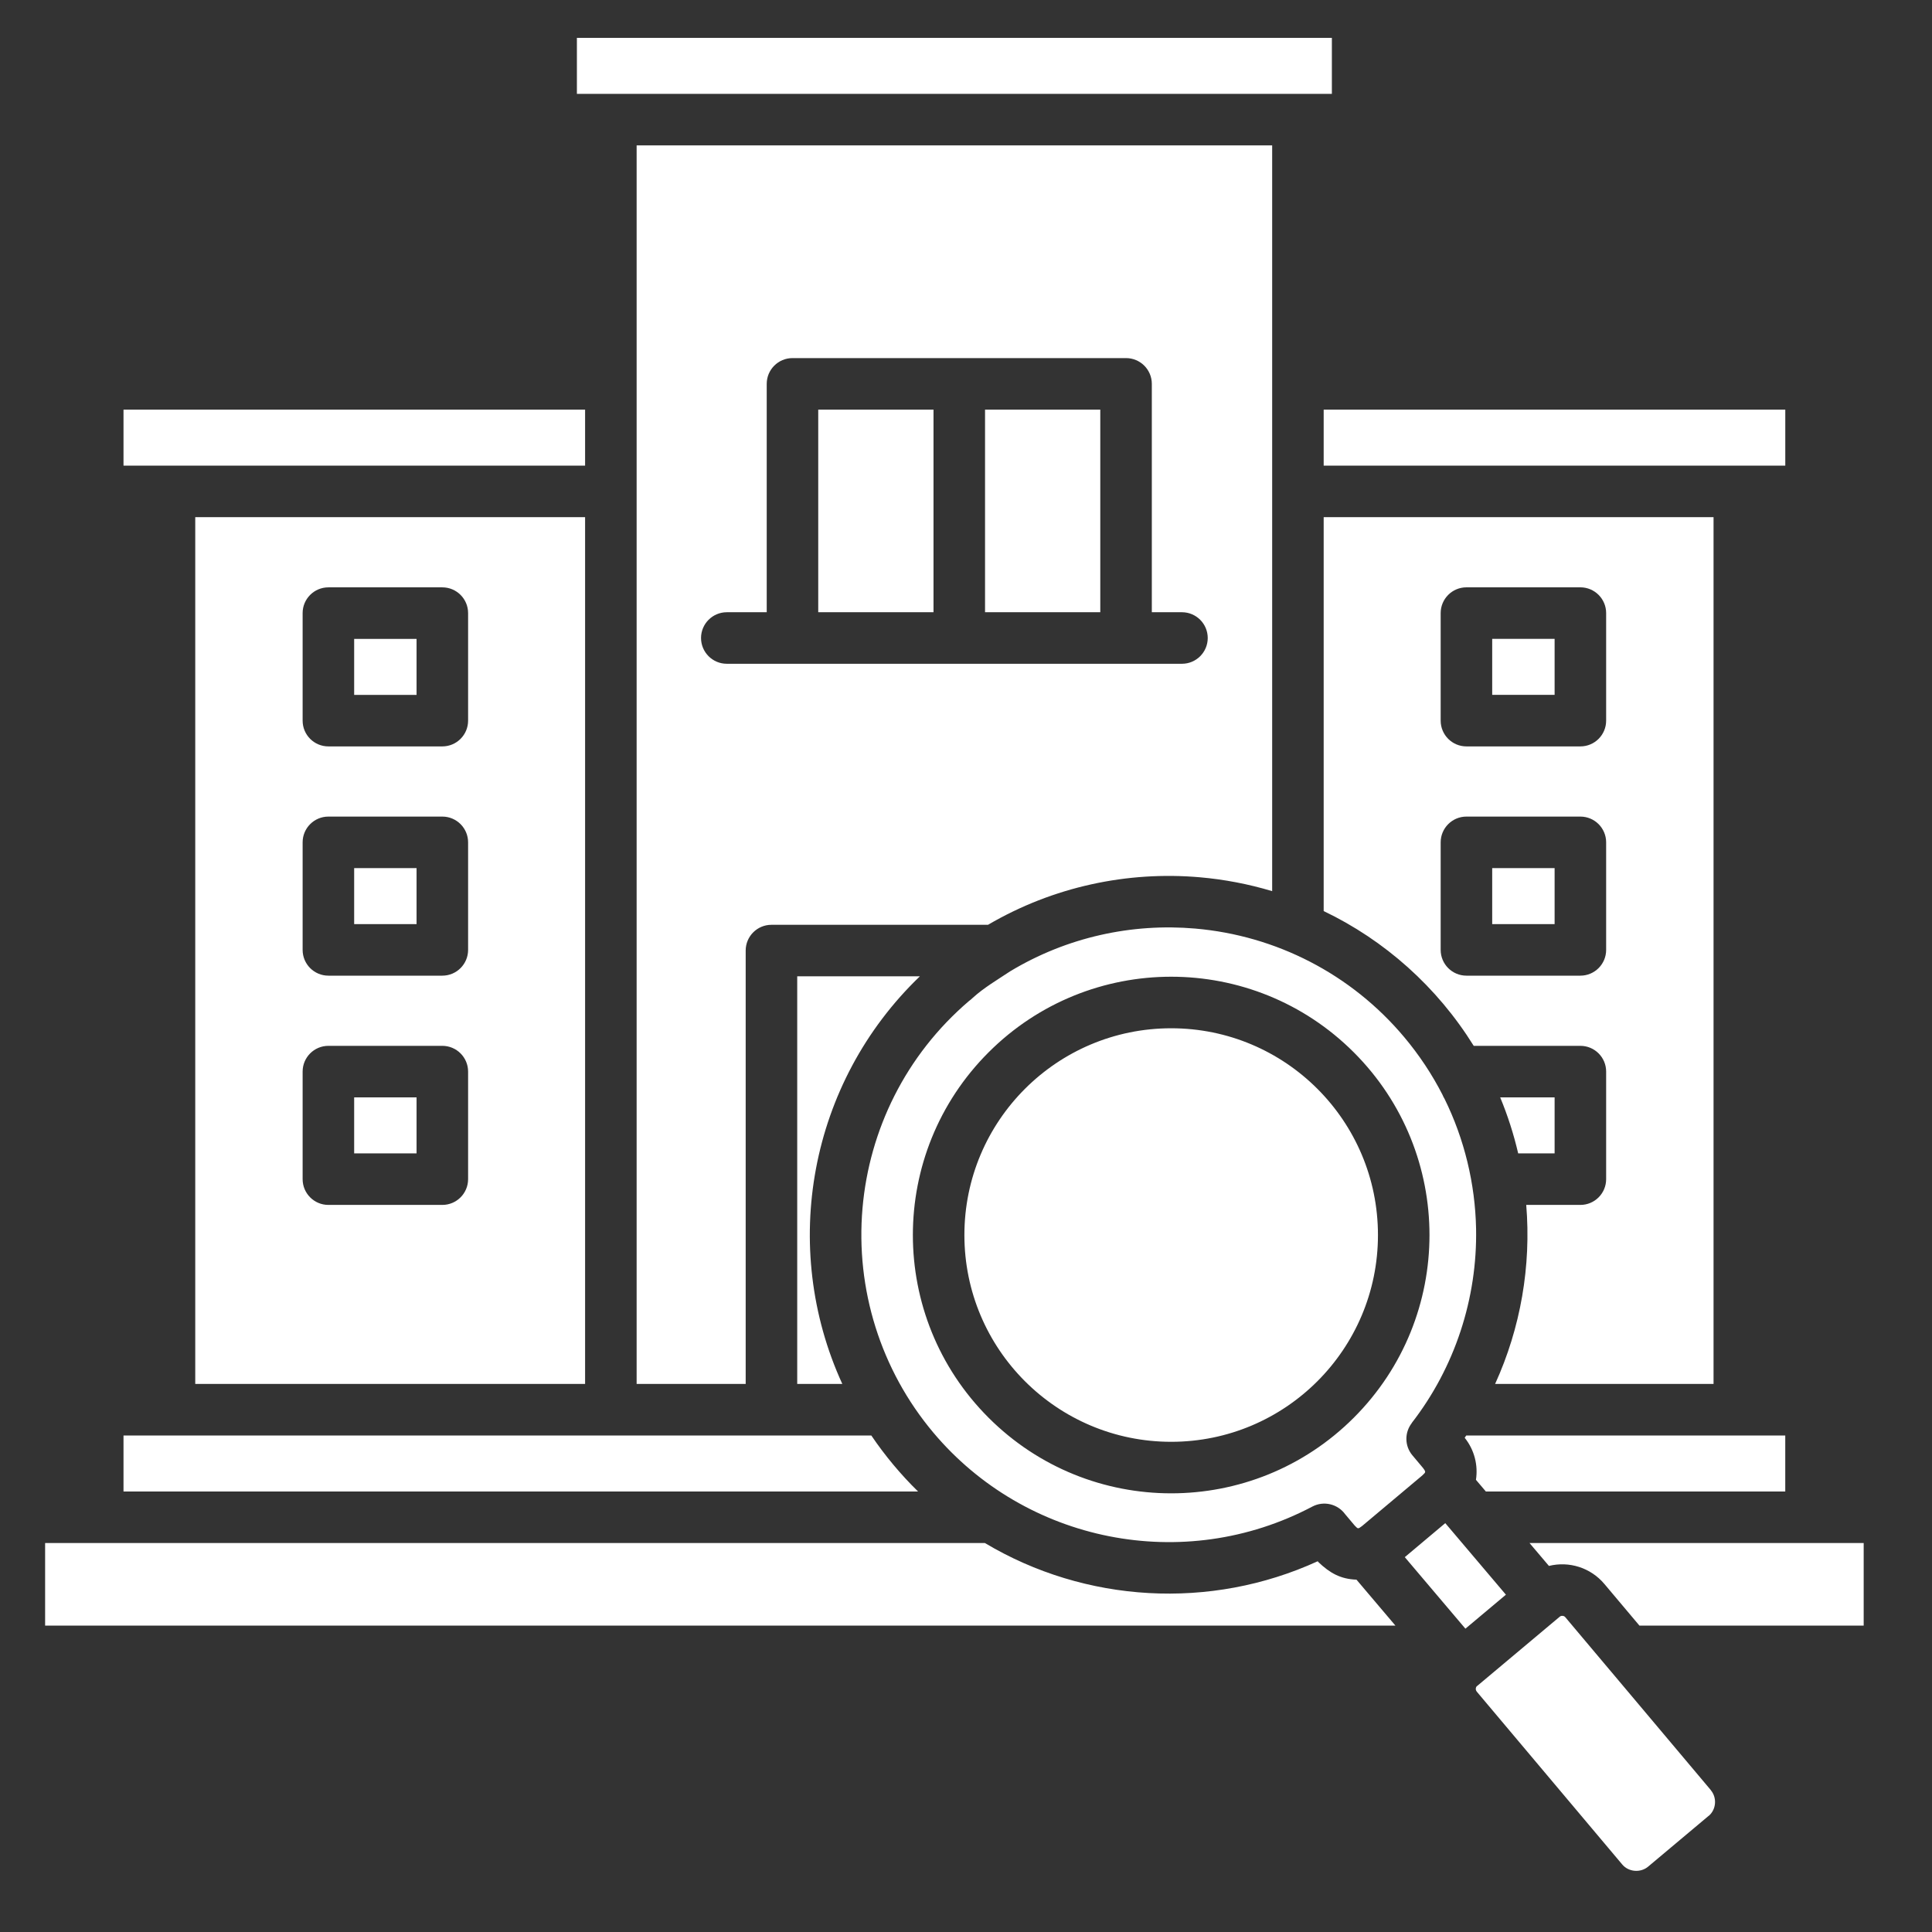 <svg xmlns="http://www.w3.org/2000/svg" width="83" height="83" viewBox="0 0 83 83" fill="none"><rect x="0" y="0" width="83" height="83" fill="#333333" stroke="none"/><g clip-path="url(#clip0_21039_44275)"><path fill-rule="evenodd" clip-rule="evenodd" d="M42.318 26.302H47.269V17.598H42.318V26.302ZM35.152 26.302H40.104V17.598H35.152V26.302ZM31.224 28.516C30.613 28.516 30.117 28.02 30.117 27.409C30.117 26.798 30.613 26.302 31.224 26.302H32.939V16.491C32.939 15.88 33.434 15.384 34.046 15.384H48.376C48.987 15.384 49.483 15.88 49.483 16.491V26.302H50.778C51.389 26.302 51.885 26.798 51.885 27.409C51.885 28.02 51.389 28.516 50.778 28.516H31.224ZM42.468 45.211C46.802 40.877 53.828 40.877 58.162 45.211C62.495 49.545 62.495 56.571 58.162 60.904C53.828 65.238 46.802 65.238 42.468 60.904C38.134 56.571 38.134 49.545 42.468 45.211ZM50.315 44.175C45.408 44.175 41.431 48.152 41.431 53.058C41.431 57.964 45.408 61.941 50.315 61.941C55.221 61.941 59.198 57.964 59.198 53.058C59.198 48.151 55.221 44.175 50.315 44.175ZM25.136 17.598H5.306V20.004H25.136V17.598ZM56.866 20.004H76.697V17.598H56.866V20.004ZM57.218 1.627H24.784V4.033H57.218V1.627ZM8.388 59.455H25.136V22.218H8.388V59.455ZM42.311 66.289H1.938V69.838H59.949L58.275 67.863C57.591 67.839 57.133 67.58 56.634 67.105L56.636 67.102L56.609 67.073C51.995 69.182 46.626 68.866 42.311 66.289ZM5.306 64.075H39.44C38.693 63.344 38.018 62.534 37.432 61.669H5.306V64.075ZM70.432 69.838H80.065V66.289H65.709L66.543 67.273C67.406 67.06 68.332 67.343 68.928 68.051L70.432 69.838ZM69.149 71.736L73.5 76.906L73.498 76.908C73.774 77.238 73.727 77.74 73.41 78.01L73.408 78.007L70.803 80.193C70.476 80.466 69.966 80.424 69.693 80.1L63.433 72.662L63.436 72.66C63.381 72.595 63.394 72.483 63.451 72.434L63.453 72.436L67.009 69.453C67.075 69.397 67.191 69.411 67.241 69.47L69.149 71.737L69.149 71.736ZM63.833 64.075H76.696V61.669H62.991C62.968 61.702 62.946 61.734 62.924 61.767C63.344 62.291 63.504 62.949 63.408 63.574L63.833 64.075ZM62.528 65.952L62.09 65.435L60.351 66.896L62.955 69.969L64.695 68.509L62.528 65.952L62.528 65.952ZM39.519 41.943H34.249V59.455H36.186C33.485 53.562 34.762 46.512 39.519 41.943ZM32.035 59.455H27.35V6.247H54.653V38.284C53.636 37.979 52.593 37.779 51.541 37.688C48.439 37.419 45.255 38.086 42.446 39.73H33.142C32.531 39.73 32.035 40.225 32.035 40.837V59.456V59.455ZM17.896 27.447V29.853H15.215V27.447H17.896ZM14.108 25.233H19.003C19.614 25.233 20.11 25.728 20.11 26.34V30.959C20.11 31.571 19.614 32.066 19.003 32.066H14.108C13.496 32.066 13.001 31.571 13.001 30.959V26.34C13.001 25.728 13.496 25.233 14.108 25.233ZM17.896 37.295V39.701H15.215V37.295H17.896ZM14.108 35.081H19.003C19.614 35.081 20.11 35.577 20.11 36.188V40.808C20.11 41.419 19.614 41.915 19.003 41.915H14.108C13.496 41.915 13.001 41.419 13.001 40.808V36.188C13.001 35.577 13.496 35.081 14.108 35.081ZM17.896 47.144V49.55H15.215V47.144H17.896ZM14.108 44.93H19.003C19.614 44.93 20.11 45.426 20.11 46.037V50.657C20.11 51.268 19.614 51.764 19.003 51.764H14.108C13.496 51.764 13.001 51.268 13.001 50.657V46.037C13.001 45.426 13.496 44.93 14.108 44.93ZM66.787 27.446H64.106V29.852H66.787V27.446ZM62.999 25.232H67.894C68.505 25.232 69.001 25.728 69.001 26.339V30.959C69.001 31.571 68.505 32.066 67.894 32.066H62.999C62.388 32.066 61.892 31.571 61.892 30.959V26.339C61.892 25.728 62.388 25.232 62.999 25.232ZM66.787 37.295H64.106V39.701H66.787V37.295ZM62.999 35.081C62.388 35.081 61.892 35.577 61.892 36.188V40.808C61.892 41.419 62.388 41.915 62.999 41.915H67.894C68.505 41.915 69.001 41.419 69.001 40.808V36.188C69.001 35.577 68.505 35.081 67.894 35.081H62.999ZM65.222 49.55H66.787V47.144H64.449C64.775 47.929 65.032 48.734 65.222 49.55ZM63.312 44.93H67.894C68.506 44.93 69.001 45.425 69.001 46.037V50.657C69.001 51.268 68.506 51.764 67.894 51.764H65.568C65.785 54.386 65.33 57.042 64.231 59.455H73.615V22.217H56.866V39.14C59.486 40.394 61.737 42.395 63.312 44.93L63.312 44.93ZM62.059 47.207C62.024 47.151 61.994 47.092 61.969 47.029C61.524 46.161 60.975 45.328 60.321 44.55C58.045 41.841 54.82 40.194 51.35 39.892C48.63 39.656 45.84 40.256 43.399 41.727C42.874 42.077 42.264 42.434 41.789 42.869C41.741 42.917 41.689 42.961 41.633 43C38.893 45.338 37.344 48.565 37.054 51.904C36.753 55.373 37.829 58.846 40.095 61.543C44.055 66.256 50.842 67.648 56.38 64.723C56.873 64.464 57.471 64.614 57.789 65.052L58.199 65.539L58.199 65.539C58.338 65.677 58.328 65.703 58.517 65.558L61.111 63.379L61.11 63.378C61.239 63.249 61.279 63.257 61.13 63.06L60.678 62.522C60.337 62.117 60.338 61.539 60.651 61.137L60.647 61.135C62.502 58.746 63.472 55.773 63.413 52.774C63.374 50.856 62.912 48.936 62.059 47.207L62.059 47.207Z" fill="white"></path></g><defs><clipPath id="clip0_21039_44275"><rect width="82.971" height="82.971" fill="white"></rect></clipPath></defs></svg>